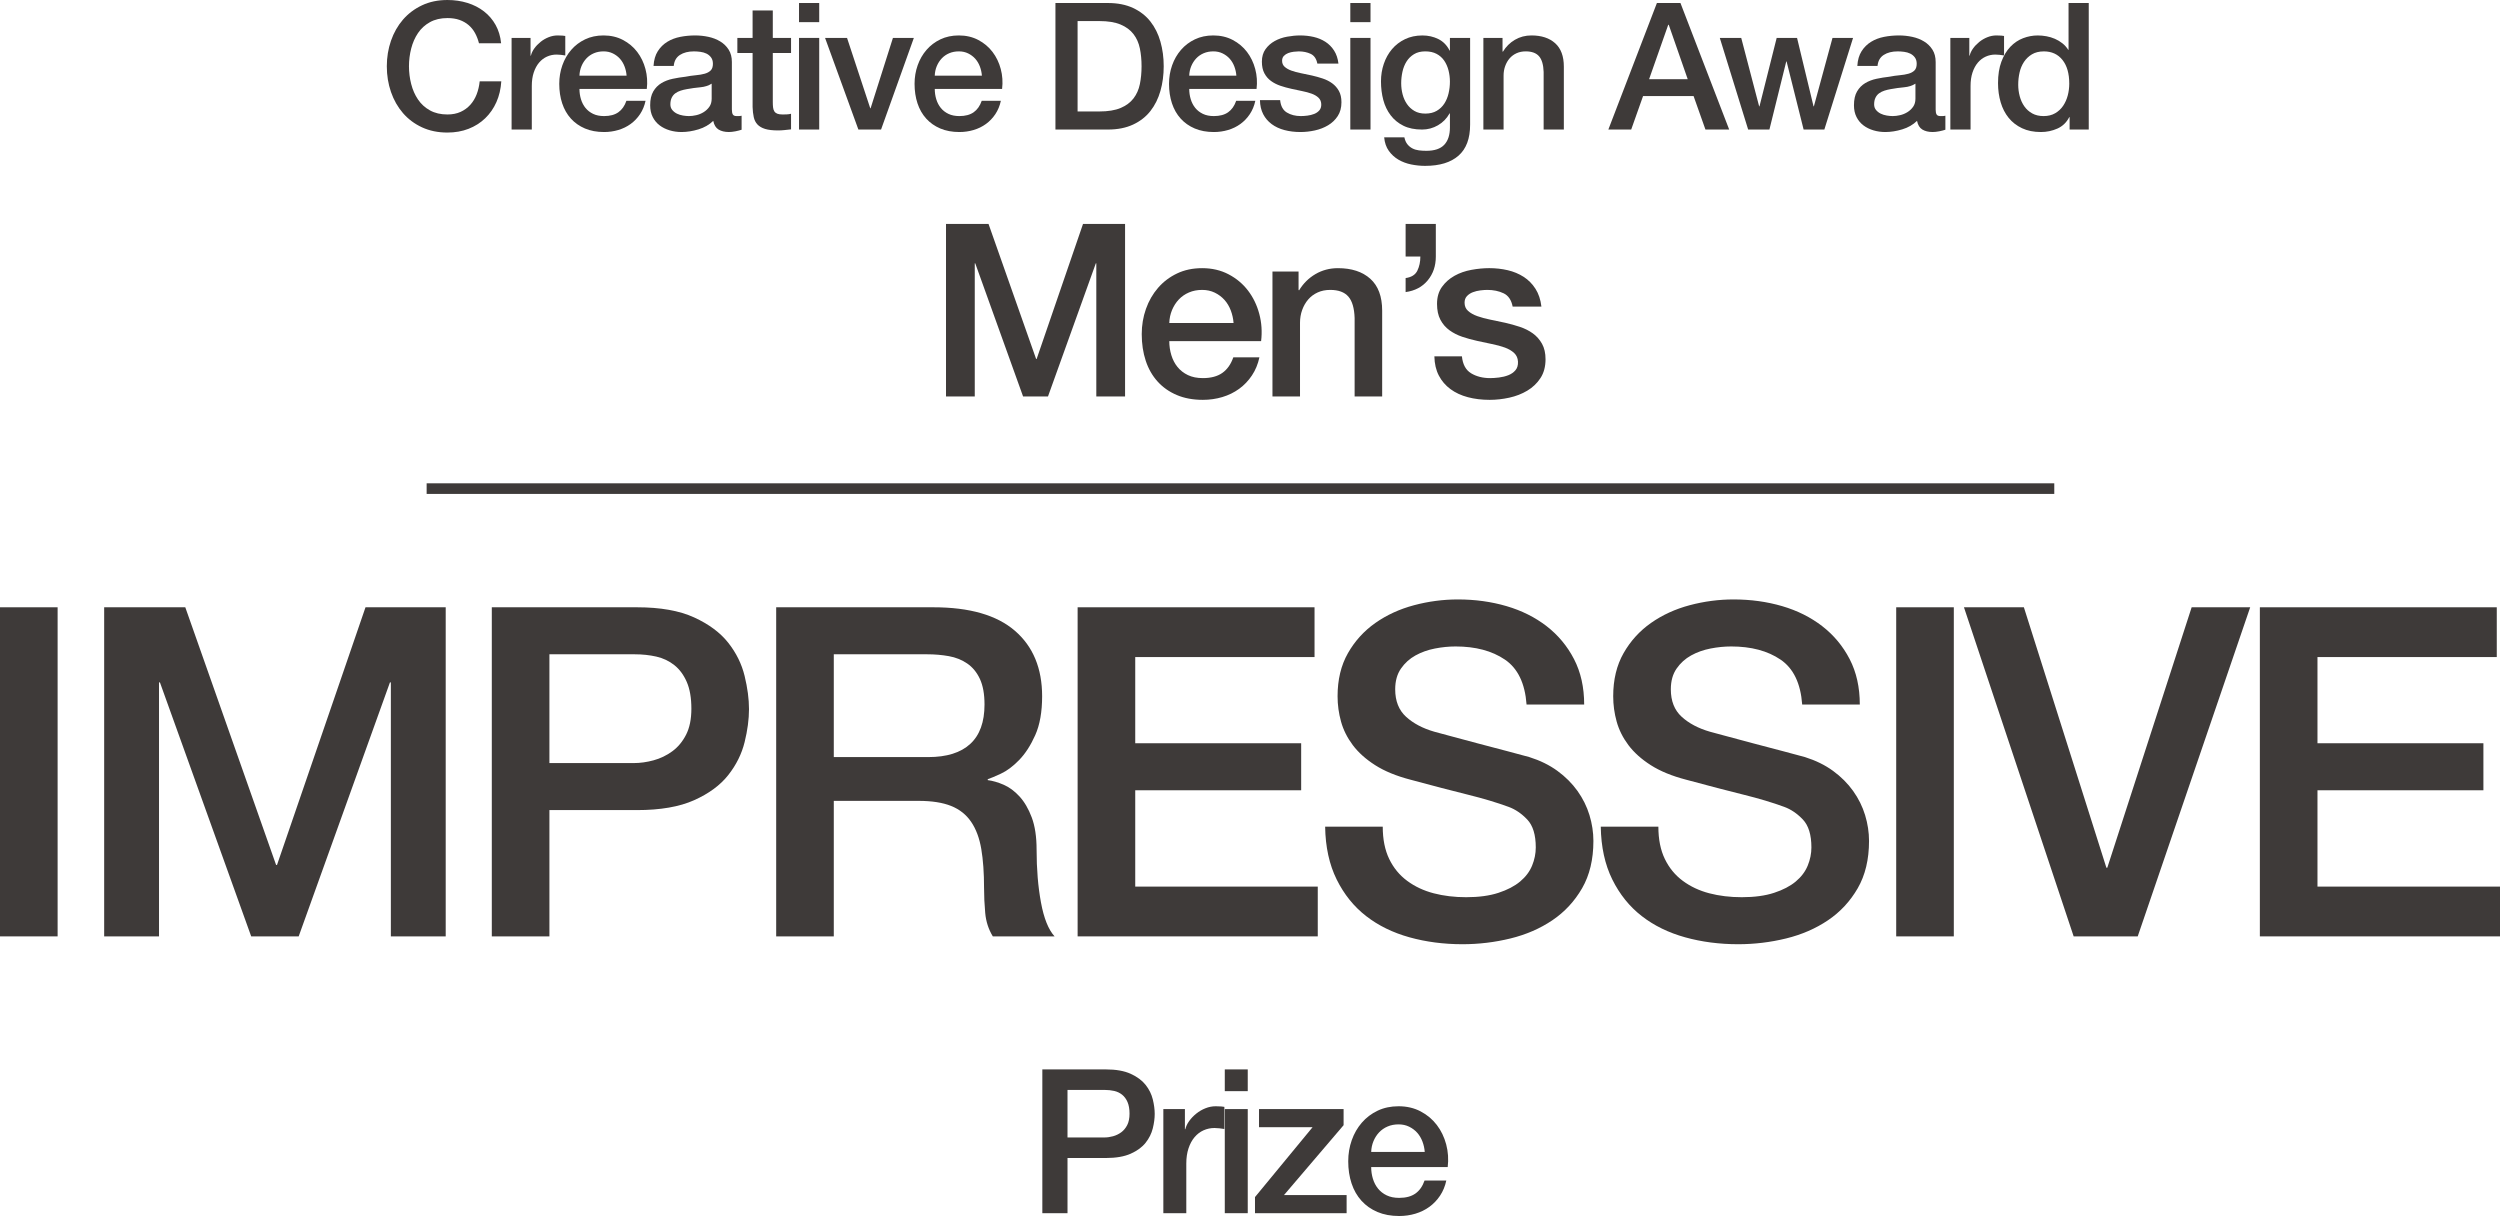 <?xml version="1.0" encoding="UTF-8"?> <svg xmlns="http://www.w3.org/2000/svg" id="_レイヤー_2" viewBox="0 0 303.741 147.74"><defs><style>.cls-1{isolation:isolate;}.cls-2{fill:#3e3a39;}.cls-3{fill:none;stroke:#3e3a39;stroke-miterlimit:10;stroke-width:1.289px;}</style></defs><g id="layout"><g id="Creative_Design_Award"><g class="cls-1"><path class="cls-2" d="M58.194,5.253c-.115-.445-.272-.854-.474-1.227s-.459-.696-.775-.969c-.316-.272-.686-.484-1.109-.635-.423-.151-.915-.226-1.475-.226-.818,0-1.525.165-2.121.495-.596.33-1.08.771-1.453,1.324-.373.553-.649,1.181-.829,1.884-.18.704-.269,1.421-.269,2.153,0,.732.089,1.45.269,2.153.179.703.456,1.332.829,1.884.373.553.858.994,1.453,1.324.595.33,1.302.495,2.121.495.603,0,1.134-.104,1.594-.312.459-.208.854-.496,1.184-.861.33-.366.588-.793.775-1.281.187-.488.309-1.012.366-1.572h2.626c-.058.919-.255,1.759-.592,2.519-.337.761-.793,1.418-1.367,1.97-.574.553-1.249.979-2.024,1.281-.775.301-1.629.452-2.562.452-1.149,0-2.178-.212-3.09-.635-.912-.423-1.683-1.001-2.315-1.733s-1.116-1.586-1.453-2.562c-.337-.976-.506-2.017-.506-3.122,0-1.09.169-2.124.506-3.1.337-.976.822-1.83,1.453-2.562.632-.732,1.403-1.313,2.315-1.744.911-.431,1.941-.646,3.09-.646.861,0,1.672.119,2.433.355s1.432.581,2.013,1.033c.582.452,1.051,1.001,1.41,1.647.359.646.582,1.386.667,2.218h-2.691Z"></path><path class="cls-2" d="M62.156,4.607h2.304v2.153h.043c.072-.302.212-.596.42-.883s.459-.549.753-.786c.294-.237.621-.427.98-.57.358-.144.725-.215,1.098-.215.287,0,.485.007.592.021.107.015.219.029.333.043v2.369c-.172-.029-.348-.054-.527-.076-.18-.021-.355-.032-.527-.032-.417,0-.808.083-1.173.248-.366.165-.686.409-.958.732-.273.323-.488.722-.646,1.195-.158.474-.237,1.019-.237,1.636v5.296h-2.455V4.607Z"></path><path class="cls-2" d="M70.402,10.808c0,.431.061.847.183,1.249s.305.753.549,1.055c.244.302.552.542.926.722.373.18.818.269,1.334.269.718,0,1.295-.154,1.733-.463.438-.309.764-.771.979-1.389h2.325c-.129.603-.352,1.141-.667,1.615-.316.474-.697.872-1.141,1.195-.445.323-.944.567-1.497.732-.553.165-1.13.248-1.733.248-.875,0-1.65-.144-2.325-.431-.675-.287-1.245-.689-1.711-1.206-.467-.517-.818-1.134-1.055-1.852s-.355-1.507-.355-2.368c0-.79.125-1.54.376-2.25s.61-1.335,1.077-1.873c.466-.539,1.03-.965,1.69-1.281.66-.315,1.407-.474,2.239-.474.875,0,1.661.183,2.357.549.696.366,1.274.851,1.733,1.454.459.603.793,1.295,1.001,2.078s.262,1.59.162,2.422h-8.182ZM76.129,9.193c-.029-.387-.111-.76-.248-1.12-.136-.358-.323-.67-.56-.937-.237-.265-.524-.48-.861-.646-.337-.165-.714-.248-1.13-.248-.431,0-.822.076-1.173.226-.352.151-.653.359-.904.625-.251.266-.452.578-.603.937-.15.359-.233.747-.248,1.163h5.727Z"></path><path class="cls-2" d="M88.918,13.263c0,.301.04.517.119.646.079.129.233.194.463.194h.258c.1,0,.215-.014.344-.043v1.701c-.086.029-.197.061-.333.097-.137.036-.276.068-.42.097s-.287.05-.431.064-.266.021-.366.021c-.503,0-.919-.101-1.249-.301s-.545-.552-.646-1.055c-.488.474-1.087.818-1.798,1.034-.71.215-1.396.323-2.056.323-.502,0-.983-.068-1.442-.205s-.865-.337-1.216-.603c-.352-.266-.632-.603-.84-1.012-.208-.409-.312-.886-.312-1.432,0-.689.125-1.249.376-1.679s.582-.768.991-1.012c.409-.244.868-.42,1.378-.527.509-.107,1.022-.19,1.54-.248.444-.086.868-.147,1.27-.183.402-.036.757-.097,1.066-.183.309-.086.552-.219.732-.398.179-.18.269-.449.269-.808,0-.315-.075-.574-.226-.775s-.337-.355-.56-.463c-.223-.108-.47-.18-.743-.215-.272-.036-.531-.054-.775-.054-.689,0-1.256.144-1.701.431-.445.288-.697.732-.754,1.335h-2.454c.043-.717.215-1.313.517-1.787s.685-.854,1.152-1.141c.466-.287.994-.488,1.583-.603.588-.115,1.191-.172,1.809-.172.545,0,1.083.058,1.615.172.531.115,1.008.301,1.432.56s.764.592,1.023,1.001c.258.409.387.908.387,1.496v5.727ZM86.463,10.163c-.373.244-.833.391-1.378.441s-1.091.125-1.636.226c-.258.043-.51.104-.753.183-.244.079-.459.187-.646.323s-.333.316-.441.538c-.107.223-.161.492-.161.808,0,.272.079.502.237.689.158.187.348.333.57.441.222.107.466.183.732.226.266.043.506.064.721.064.272,0,.567-.036.883-.108.316-.071.614-.193.894-.366s.513-.391.7-.657.28-.592.28-.979v-1.83Z"></path><path class="cls-2" d="M89.585,4.607h1.852V1.271h2.455v3.337h2.218v1.83h-2.218v5.942c0,.258.011.481.032.667.021.187.072.345.151.474.079.129.197.226.355.291.158.064.373.097.646.097.172,0,.345-.003.517-.011.172-.007.345-.032.517-.075v1.895c-.273.028-.539.057-.797.086s-.524.043-.796.043c-.646,0-1.167-.061-1.561-.183-.395-.122-.704-.302-.926-.539-.223-.237-.374-.534-.452-.894-.079-.358-.126-.768-.14-1.227v-6.567h-1.852v-1.83Z"></path><path class="cls-2" d="M97.078.366h2.454v2.325h-2.454V.366ZM97.078,4.607h2.454v11.131h-2.454V4.607Z"></path><path class="cls-2" d="M100.242,4.607h2.67l2.82,8.548h.043l2.713-8.548h2.541l-3.983,11.131h-2.756l-4.048-11.131Z"></path><path class="cls-2" d="M113.57,10.808c0,.431.061.847.183,1.249s.305.753.549,1.055c.244.302.552.542.926.722.373.18.818.269,1.334.269.718,0,1.295-.154,1.733-.463.438-.309.764-.771.979-1.389h2.325c-.129.603-.352,1.141-.667,1.615-.316.474-.697.872-1.141,1.195-.445.323-.944.567-1.497.732-.553.165-1.13.248-1.733.248-.875,0-1.65-.144-2.325-.431-.675-.287-1.245-.689-1.711-1.206-.467-.517-.818-1.134-1.055-1.852s-.355-1.507-.355-2.368c0-.79.125-1.54.376-2.25s.61-1.335,1.077-1.873c.466-.539,1.03-.965,1.69-1.281.66-.315,1.407-.474,2.239-.474.875,0,1.661.183,2.357.549.696.366,1.274.851,1.733,1.454.459.603.793,1.295,1.001,2.078s.262,1.59.162,2.422h-8.182ZM119.297,9.193c-.029-.387-.111-.76-.248-1.12-.136-.358-.323-.67-.56-.937-.237-.265-.524-.48-.861-.646-.337-.165-.714-.248-1.13-.248-.431,0-.822.076-1.173.226-.352.151-.653.359-.904.625-.251.266-.452.578-.603.937-.15.359-.233.747-.248,1.163h5.727Z"></path><path class="cls-2" d="M128.232.366h6.373c1.177,0,2.196.201,3.058.603.861.402,1.564.951,2.11,1.647.545.696.951,1.511,1.216,2.443.266.933.398,1.931.398,2.993,0,1.062-.133,2.06-.398,2.993-.266.934-.671,1.748-1.216,2.444-.546.696-1.249,1.246-2.11,1.647-.861.402-1.881.603-3.058.603h-6.373V.366ZM130.923,13.542h2.648c1.047,0,1.905-.14,2.573-.419.667-.28,1.191-.667,1.572-1.163.38-.495.639-1.076.775-1.744s.205-1.389.205-2.164c0-.775-.068-1.496-.205-2.164s-.395-1.249-.775-1.744c-.38-.495-.904-.883-1.572-1.163s-1.525-.42-2.573-.42h-2.648v10.98Z"></path><path class="cls-2" d="M144.487,10.808c0,.431.061.847.183,1.249s.305.753.549,1.055c.244.302.552.542.926.722.373.18.818.269,1.334.269.718,0,1.295-.154,1.733-.463.438-.309.764-.771.979-1.389h2.325c-.129.603-.352,1.141-.667,1.615-.316.474-.697.872-1.141,1.195-.445.323-.944.567-1.497.732-.553.165-1.13.248-1.733.248-.875,0-1.65-.144-2.325-.431-.675-.287-1.245-.689-1.711-1.206-.467-.517-.818-1.134-1.055-1.852s-.355-1.507-.355-2.368c0-.79.125-1.54.376-2.25s.61-1.335,1.077-1.873c.466-.539,1.03-.965,1.69-1.281.66-.315,1.407-.474,2.239-.474.875,0,1.661.183,2.357.549.696.366,1.274.851,1.733,1.454.459.603.793,1.295,1.001,2.078s.262,1.59.162,2.422h-8.182ZM150.214,9.193c-.029-.387-.111-.76-.248-1.12-.136-.358-.323-.67-.56-.937-.237-.265-.524-.48-.861-.646-.337-.165-.714-.248-1.13-.248-.431,0-.822.076-1.173.226-.352.151-.653.359-.904.625-.251.266-.452.578-.603.937-.15.359-.233.747-.248,1.163h5.727Z"></path><path class="cls-2" d="M155.532,12.165c.071.718.344,1.22.818,1.507s1.041.431,1.701.431c.229,0,.491-.018.786-.054.294-.036.57-.104.829-.205.258-.101.47-.248.635-.441s.24-.449.226-.765c-.014-.315-.129-.574-.344-.775-.215-.201-.492-.362-.829-.484-.337-.122-.721-.226-1.152-.312-.431-.086-.869-.18-1.313-.28-.459-.1-.901-.222-1.324-.366-.424-.144-.804-.337-1.141-.582-.337-.244-.607-.556-.808-.937-.201-.38-.301-.851-.301-1.41,0-.603.147-1.109.441-1.518.294-.409.667-.739,1.12-.99.452-.251.954-.427,1.507-.527s1.08-.151,1.583-.151c.574,0,1.123.061,1.647.183s.998.319,1.421.592c.423.273.775.628,1.055,1.066.28.438.456.965.528,1.583h-2.562c-.115-.588-.384-.983-.807-1.184-.424-.201-.908-.302-1.454-.302-.172,0-.376.015-.613.043s-.459.083-.667.161c-.208.079-.384.194-.528.345-.144.15-.215.348-.215.592,0,.302.104.546.312.732.208.187.48.341.818.463.337.122.721.226,1.152.312.43.086.875.18,1.334.28.445.101.883.223,1.313.366s.814.337,1.152.581c.337.245.61.553.818.926.208.374.312.833.312,1.378,0,.661-.151,1.22-.452,1.68s-.692.833-1.173,1.12-1.016.495-1.604.624c-.589.129-1.17.194-1.744.194-.703,0-1.353-.079-1.948-.237-.596-.158-1.113-.398-1.55-.721-.438-.323-.783-.725-1.033-1.206-.251-.481-.384-1.051-.398-1.712h2.455Z"></path><path class="cls-2" d="M164.058.366h2.454v2.325h-2.454V.366ZM164.058,4.607h2.454v11.131h-2.454V4.607Z"></path><path class="cls-2" d="M178.613,15.157c0,1.68-.47,2.932-1.41,3.757-.94.825-2.293,1.238-4.058,1.238-.56,0-1.124-.057-1.69-.172-.567-.115-1.084-.309-1.55-.582-.466-.273-.858-.632-1.173-1.077-.316-.445-.502-.99-.56-1.636h2.454c.072.345.194.625.366.84s.377.384.614.506c.237.122.499.201.786.237.287.036.588.054.904.054.991,0,1.715-.244,2.175-.732.459-.488.689-1.191.689-2.11v-1.701h-.043c-.345.618-.815,1.098-1.411,1.443-.596.344-1.238.517-1.927.517-.89,0-1.647-.154-2.271-.463s-1.141-.732-1.55-1.271c-.409-.538-.707-1.159-.894-1.862-.187-.703-.28-1.457-.28-2.261,0-.746.115-1.457.345-2.131.229-.674.56-1.267.99-1.776.431-.509.958-.915,1.583-1.216s1.331-.452,2.121-.452c.703,0,1.349.147,1.938.441.588.294,1.041.757,1.356,1.389h.043v-1.529h2.454v10.55ZM173.166,13.801c.545,0,1.008-.111,1.389-.334.38-.222.689-.517.926-.883.237-.366.409-.782.517-1.249s.162-.937.162-1.41c0-.474-.058-.933-.172-1.378-.115-.445-.291-.84-.527-1.185-.237-.344-.546-.617-.926-.818-.381-.201-.836-.302-1.367-.302-.546,0-1.005.115-1.378.345-.374.229-.675.527-.904.894-.23.366-.395.782-.496,1.249-.101.467-.15.93-.15,1.389,0,.46.057.908.172,1.346.114.438.291.829.527,1.173.237.345.538.625.904.84.366.215.807.323,1.324.323Z"></path><path class="cls-2" d="M180.227,4.607h2.325v1.636l.043.043c.373-.617.861-1.102,1.464-1.454.603-.352,1.27-.527,2.002-.527,1.22,0,2.182.316,2.885.947.703.632,1.055,1.579,1.055,2.842v7.643h-2.455v-6.998c-.029-.875-.215-1.51-.56-1.905-.345-.395-.883-.592-1.615-.592-.417,0-.79.076-1.119.226-.331.151-.61.359-.84.625-.23.266-.409.578-.538.937-.129.359-.194.74-.194,1.141v6.567h-2.455V4.607Z"></path><path class="cls-2" d="M201.305.366h2.864l5.921,15.373h-2.885l-1.442-4.069h-6.136l-1.442,4.069h-2.777l5.899-15.373ZM200.358,9.624h4.694l-2.304-6.61h-.065l-2.325,6.61Z"></path><path class="cls-2" d="M208.948,4.607h2.605l2.175,8.311h.043l2.088-8.311h2.476l2.002,8.311h.043l2.261-8.311h2.498l-3.488,11.131h-2.519l-2.067-8.268h-.043l-2.045,8.268h-2.583l-3.445-11.131Z"></path><path class="cls-2" d="M235.173,13.263c0,.301.039.517.118.646.079.129.233.194.463.194h.258c.101,0,.215-.014.345-.043v1.701c-.086.029-.198.061-.334.097-.136.036-.276.068-.419.097-.144.029-.288.05-.431.064-.144.014-.266.021-.366.021-.502,0-.918-.101-1.249-.301-.331-.201-.546-.552-.646-1.055-.488.474-1.087.818-1.798,1.034s-1.396.323-2.056.323c-.502,0-.983-.068-1.442-.205-.459-.136-.865-.337-1.217-.603s-.632-.603-.839-1.012c-.208-.409-.312-.886-.312-1.432,0-.689.125-1.249.377-1.679.251-.431.581-.768.99-1.012.409-.244.868-.42,1.378-.527.509-.107,1.023-.19,1.54-.248.445-.086.868-.147,1.271-.183.401-.036.757-.097,1.065-.183.309-.086.553-.219.732-.398.18-.18.27-.449.27-.808,0-.315-.076-.574-.226-.775-.151-.201-.337-.355-.56-.463-.223-.108-.47-.18-.743-.215-.273-.036-.531-.054-.775-.054-.689,0-1.256.144-1.701.431-.445.288-.696.732-.753,1.335h-2.455c.043-.717.215-1.313.517-1.787.302-.474.686-.854,1.152-1.141.466-.287.994-.488,1.583-.603s1.191-.172,1.809-.172c.545,0,1.083.058,1.615.172.531.115,1.008.301,1.432.56.423.258.764.592,1.022,1.001.258.409.388.908.388,1.496v5.727ZM232.718,10.163c-.374.244-.833.391-1.378.441-.546.05-1.091.125-1.636.226-.258.043-.51.104-.754.183-.244.079-.459.187-.646.323-.187.136-.334.316-.441.538-.108.223-.162.492-.162.808,0,.272.079.502.237.689.158.187.348.333.571.441.222.107.466.183.732.226.265.043.506.064.721.064.272,0,.567-.036.883-.108.315-.071.613-.193.894-.366.28-.172.513-.391.7-.657.186-.266.28-.592.28-.979v-1.83Z"></path><path class="cls-2" d="M236.96,4.607h2.304v2.153h.043c.072-.302.212-.596.42-.883s.459-.549.753-.786c.294-.237.621-.427.98-.57.358-.144.725-.215,1.098-.215.287,0,.485.007.592.021.107.015.219.029.333.043v2.369c-.172-.029-.348-.054-.527-.076-.18-.021-.355-.032-.527-.032-.417,0-.808.083-1.173.248-.366.165-.686.409-.958.732-.273.323-.488.722-.646,1.195-.158.474-.237,1.019-.237,1.636v5.296h-2.455V4.607Z"></path><path class="cls-2" d="M253.775,15.739h-2.325v-1.507h-.043c-.331.646-.811,1.109-1.442,1.389-.632.28-1.299.42-2.002.42-.876,0-1.64-.154-2.293-.463-.653-.308-1.195-.728-1.625-1.259-.431-.531-.754-1.159-.969-1.884-.215-.725-.323-1.503-.323-2.336,0-1.004.136-1.873.409-2.605.272-.732.635-1.335,1.087-1.809s.969-.822,1.55-1.044c.582-.222,1.174-.333,1.776-.333.345,0,.696.032,1.055.097.358.065.703.169,1.033.312s.635.327.915.549c.28.223.513.484.7.786h.043V.366h2.454v15.373ZM245.206,10.292c0,.474.061.94.183,1.399.122.459.308.869.56,1.228.251.359.571.646.958.861.388.215.847.323,1.378.323.545,0,1.016-.115,1.41-.345.395-.229.718-.531.969-.904.251-.373.438-.793.56-1.259s.183-.944.183-1.432c0-1.234-.276-2.196-.829-2.885s-1.302-1.034-2.25-1.034c-.574,0-1.059.119-1.453.355-.395.237-.718.545-.969.926-.251.38-.431.811-.538,1.292-.108.481-.162.973-.162,1.475Z"></path></g></g><path class="cls-2" d="M0,73.783h7v39.984H0v-39.984Z"></path><path class="cls-2" d="M12.656,73.783h9.856l11.032,31.304h.112l10.752-31.304h9.744v39.984h-6.664v-30.856h-.112l-11.088,30.856h-5.768l-11.088-30.856h-.112v30.856h-6.664v-39.984Z"></path><path class="cls-2" d="M59.752,73.783h17.64c2.837,0,5.152.411,6.944,1.232,1.792.822,3.172,1.848,4.144,3.08.971,1.232,1.633,2.576,1.988,4.032.354,1.456.532,2.8.532,4.032s-.177,2.567-.532,4.004c-.355,1.438-1.018,2.772-1.988,4.004-.971,1.232-2.352,2.25-4.144,3.052-1.792.803-4.107,1.204-6.944,1.204h-10.64v15.344h-7v-39.984ZM66.752,92.711h10.248c.784,0,1.586-.112,2.408-.336.821-.224,1.577-.588,2.268-1.092.69-.504,1.25-1.176,1.68-2.016.429-.84.644-1.895.644-3.164,0-1.306-.187-2.389-.56-3.248-.374-.858-.878-1.54-1.512-2.044-.635-.504-1.363-.849-2.184-1.036-.822-.186-1.699-.28-2.632-.28h-10.36v13.216Z"></path><path class="cls-2" d="M94.303,73.783h19.096c4.405,0,7.709.952,9.912,2.856,2.202,1.904,3.304,4.555,3.304,7.952,0,1.904-.28,3.481-.84,4.732-.56,1.251-1.213,2.259-1.96,3.024-.747.766-1.484,1.316-2.212,1.652s-1.26.56-1.596.672v.112c.597.075,1.241.262,1.932.56.69.299,1.334.775,1.932,1.428.597.654,1.092,1.503,1.484,2.548.392,1.046.588,2.352.588,3.92,0,2.352.177,4.489.532,6.412.354,1.923.905,3.295,1.652,4.116h-7.504c-.523-.858-.832-1.811-.924-2.856-.094-1.045-.14-2.053-.14-3.024,0-1.829-.112-3.406-.336-4.732-.224-1.325-.635-2.427-1.232-3.304-.598-.877-1.41-1.521-2.436-1.932-1.027-.41-2.343-.616-3.948-.616h-10.304v16.464h-7v-39.984ZM101.303,91.983h11.48c2.24,0,3.938-.532,5.096-1.596,1.157-1.064,1.736-2.66,1.736-4.788,0-1.269-.188-2.305-.56-3.108-.374-.803-.887-1.428-1.54-1.876-.654-.448-1.4-.747-2.24-.896-.84-.149-1.708-.224-2.604-.224h-11.368v12.488Z"></path><path class="cls-2" d="M130.927,73.783h28.784v6.048h-21.784v10.472h20.16v5.712h-20.16v11.704h22.176v6.048h-29.176v-39.984Z"></path><path class="cls-2" d="M167.998,100.439c0,1.531.261,2.838.784,3.92.522,1.083,1.25,1.97,2.184,2.66.933.691,2.006,1.195,3.22,1.512,1.213.317,2.529.476,3.948.476,1.531,0,2.837-.177,3.92-.532,1.082-.354,1.96-.812,2.632-1.372s1.157-1.204,1.456-1.932c.298-.728.448-1.464.448-2.212,0-1.53-.345-2.66-1.036-3.388-.691-.728-1.447-1.241-2.268-1.54-1.419-.522-3.071-1.017-4.956-1.484-1.886-.466-4.209-1.073-6.972-1.82-1.717-.448-3.146-1.036-4.284-1.764-1.14-.728-2.044-1.54-2.716-2.436s-1.148-1.848-1.428-2.856c-.28-1.008-.42-2.034-.42-3.08,0-2.016.42-3.761,1.26-5.236.84-1.474,1.95-2.697,3.332-3.668,1.381-.97,2.949-1.688,4.704-2.156,1.754-.466,3.528-.7,5.32-.7,2.09,0,4.06.271,5.908.812,1.848.542,3.472,1.354,4.872,2.436,1.4,1.083,2.51,2.417,3.332,4.004.821,1.587,1.232,3.426,1.232,5.516h-7c-.188-2.576-1.064-4.396-2.632-5.46-1.568-1.064-3.565-1.596-5.992-1.596-.822,0-1.662.084-2.52.252-.859.168-1.644.448-2.352.84-.71.392-1.298.924-1.764,1.596-.467.672-.7,1.512-.7,2.52,0,1.419.438,2.53,1.316,3.332.876.803,2.024,1.41,3.444,1.82.149.038.737.196,1.764.476,1.026.28,2.174.588,3.444.924,1.269.336,2.51.663,3.724.98,1.212.317,2.081.551,2.604.7,1.306.412,2.445.971,3.416,1.68.97.709,1.782,1.521,2.436,2.436.652.915,1.138,1.895,1.456,2.94.316,1.045.476,2.091.476,3.136,0,2.24-.458,4.153-1.372,5.74-.916,1.587-2.12,2.884-3.612,3.892-1.494,1.008-3.192,1.746-5.096,2.212-1.904.466-3.846.7-5.824.7-2.278,0-4.424-.28-6.44-.84s-3.771-1.418-5.264-2.576c-1.494-1.157-2.688-2.641-3.584-4.452-.896-1.811-1.363-3.948-1.4-6.412h7Z"></path><path class="cls-2" d="M201.486,100.439c0,1.531.261,2.838.784,3.92.522,1.083,1.25,1.97,2.184,2.66.933.691,2.006,1.195,3.22,1.512,1.213.317,2.529.476,3.948.476,1.531,0,2.837-.177,3.92-.532,1.082-.354,1.96-.812,2.632-1.372s1.157-1.204,1.456-1.932c.298-.728.448-1.464.448-2.212,0-1.53-.345-2.66-1.036-3.388-.691-.728-1.447-1.241-2.268-1.54-1.419-.522-3.071-1.017-4.956-1.484-1.886-.466-4.209-1.073-6.972-1.82-1.717-.448-3.146-1.036-4.284-1.764-1.14-.728-2.044-1.54-2.716-2.436s-1.148-1.848-1.428-2.856c-.28-1.008-.42-2.034-.42-3.08,0-2.016.42-3.761,1.26-5.236.84-1.474,1.95-2.697,3.332-3.668,1.381-.97,2.949-1.688,4.704-2.156,1.754-.466,3.528-.7,5.32-.7,2.09,0,4.06.271,5.908.812,1.848.542,3.472,1.354,4.872,2.436,1.4,1.083,2.51,2.417,3.332,4.004.821,1.587,1.232,3.426,1.232,5.516h-7c-.188-2.576-1.064-4.396-2.632-5.46-1.568-1.064-3.565-1.596-5.992-1.596-.822,0-1.662.084-2.52.252-.859.168-1.644.448-2.352.84-.71.392-1.298.924-1.764,1.596-.467.672-.7,1.512-.7,2.52,0,1.419.438,2.53,1.316,3.332.876.803,2.024,1.41,3.444,1.82.149.038.737.196,1.764.476,1.026.28,2.174.588,3.444.924,1.269.336,2.51.663,3.724.98,1.212.317,2.081.551,2.604.7,1.306.412,2.445.971,3.416,1.68.97.709,1.782,1.521,2.436,2.436.652.915,1.138,1.895,1.456,2.94.316,1.045.476,2.091.476,3.136,0,2.24-.458,4.153-1.372,5.74-.916,1.587-2.12,2.884-3.612,3.892-1.494,1.008-3.192,1.746-5.096,2.212-1.904.466-3.846.7-5.824.7-2.278,0-4.424-.28-6.44-.84s-3.771-1.418-5.264-2.576c-1.494-1.157-2.688-2.641-3.584-4.452-.896-1.811-1.363-3.948-1.4-6.412h7Z"></path><path class="cls-2" d="M230.382,73.783h7v39.984h-7v-39.984Z"></path><path class="cls-2" d="M238.614,73.783h7.28l10.024,31.64h.112l10.248-31.64h7.112l-13.664,39.984h-7.784l-13.328-39.984Z"></path><path class="cls-2" d="M274.565,73.783h28.784v6.048h-21.784v10.472h20.16v5.712h-20.16v11.704h22.176v6.048h-29.176v-39.984Z"></path><path class="cls-2" d="M126.64,129.929h7.707c1.239,0,2.251.179,3.034.538.783.359,1.386.807,1.811,1.346.424.538.713,1.125.869,1.761.155.636.232,1.224.232,1.762,0,.539-.078,1.122-.232,1.75-.155.628-.444,1.211-.869,1.749-.424.539-1.027.983-1.811,1.333-.783.351-1.794.526-3.034.526h-4.648v6.704h-3.059v-17.469ZM129.699,138.198h4.477c.343,0,.693-.049,1.052-.147.358-.098.689-.257.991-.477s.546-.514.734-.881c.187-.367.281-.828.281-1.382,0-.571-.082-1.043-.245-1.419-.164-.375-.384-.673-.661-.893-.278-.22-.596-.371-.954-.453-.359-.082-.743-.123-1.15-.123h-4.526v5.774Z"></path><path class="cls-2" d="M141.344,134.749h2.618v2.446h.049c.082-.342.24-.676.477-1.003.236-.326.522-.624.856-.893.334-.269.705-.485,1.113-.648.407-.163.823-.245,1.248-.245.326,0,.55.008.673.024.123.017.249.033.379.049v2.691c-.196-.032-.396-.061-.6-.085-.204-.024-.404-.037-.6-.037-.473,0-.917.094-1.333.281-.416.188-.779.465-1.089.832-.31.367-.555.819-.734,1.358-.18.538-.27,1.158-.27,1.859v6.019h-2.789v-12.649Z"></path><path class="cls-2" d="M148.807,129.929h2.789v2.642h-2.789v-2.642ZM148.807,134.749h2.789v12.649h-2.789v-12.649Z"></path><path class="cls-2" d="M152.966,134.749h10.276v1.957l-7.242,8.49h7.609v2.202h-11.132v-1.958l6.997-8.49h-6.508v-2.202Z"></path><path class="cls-2" d="M166.594,141.794c0,.49.069.963.208,1.419s.346.856.624,1.199c.277.342.627.616,1.052.82s.93.306,1.517.306c.815,0,1.472-.175,1.97-.526.497-.351.869-.877,1.113-1.578h2.642c-.146.685-.4,1.296-.758,1.835-.359.538-.792.991-1.297,1.358-.506.367-1.073.645-1.7.832-.628.188-1.285.282-1.97.282-.995,0-1.876-.164-2.642-.49-.767-.326-1.416-.783-1.945-1.37-.53-.587-.93-1.288-1.199-2.104-.269-.815-.404-1.712-.404-2.691,0-.896.143-1.749.428-2.557.285-.807.693-1.517,1.223-2.128.53-.612,1.17-1.097,1.921-1.456.75-.358,1.598-.538,2.544-.538.995,0,1.888.208,2.679.624.791.416,1.447.966,1.969,1.651s.901,1.472,1.138,2.361c.236.889.297,1.807.184,2.752h-9.297ZM173.102,139.959c-.033-.44-.126-.864-.282-1.272-.155-.408-.367-.762-.636-1.064-.269-.302-.596-.546-.979-.734s-.812-.281-1.284-.281c-.489,0-.934.085-1.333.257-.4.171-.742.408-1.028.709-.285.302-.514.657-.685,1.064-.171.408-.265.848-.281,1.321h6.508Z"></path><path class="cls-2" d="M114.936,27.208h5.167l5.784,16.412h.059l5.637-16.412h5.109v20.963h-3.494v-16.177h-.059l-5.813,16.177h-3.024l-5.813-16.177h-.059v16.177h-3.494v-20.963Z"></path><path class="cls-2" d="M142.064,41.447c0,.587.083,1.155.25,1.703.167.548.416,1.028.749,1.438.333.411.753.739,1.262.984.509.245,1.116.367,1.82.367.979,0,1.766-.21,2.364-.631.597-.42,1.042-1.052,1.335-1.894h3.171c-.176.822-.479,1.556-.91,2.202s-.949,1.189-1.556,1.629c-.607.44-1.288.773-2.041.998-.754.225-1.542.338-2.364.338-1.194,0-2.251-.196-3.171-.587-.92-.391-1.698-.939-2.334-1.644-.636-.705-1.116-1.546-1.438-2.525-.323-.979-.484-2.055-.484-3.229,0-1.076.171-2.099.514-3.068.342-.969.832-1.82,1.468-2.554s1.404-1.316,2.305-1.747c.9-.431,1.918-.646,3.053-.646,1.193,0,2.265.25,3.215.749.949.499,1.737,1.16,2.363,1.982.626.822,1.082,1.767,1.365,2.833.284,1.067.357,2.168.22,3.303h-11.157ZM149.874,39.245c-.04-.528-.152-1.037-.338-1.527-.186-.489-.44-.915-.763-1.277-.323-.362-.715-.656-1.174-.881-.46-.225-.974-.338-1.542-.338-.587,0-1.121.103-1.6.309-.48.206-.891.489-1.233.851-.342.363-.616.788-.822,1.277s-.318,1.018-.338,1.585h7.81Z"></path><path class="cls-2" d="M154.6,32.992h3.171v2.231l.059.059c.509-.841,1.174-1.502,1.996-1.982.822-.479,1.732-.719,2.73-.719,1.664,0,2.975.431,3.935,1.292.958.862,1.438,2.153,1.438,3.875v10.423h-3.347v-9.542c-.04-1.193-.293-2.06-.763-2.598-.47-.538-1.204-.808-2.202-.808-.568,0-1.077.103-1.526.309-.451.206-.833.489-1.146.851-.313.363-.558.788-.734,1.277-.176.489-.264,1.008-.264,1.556v8.955h-3.347v-15.179Z"></path><path class="cls-2" d="M170.778,33.784c.705-.098,1.179-.396,1.424-.896.245-.499.367-1.072.367-1.717h-1.791v-3.964h3.67v3.964c0,1.135-.328,2.099-.984,2.892-.656.793-1.551,1.268-2.686,1.424v-1.703Z"></path><path class="cls-2" d="M177.618,43.297c.098.979.47,1.664,1.116,2.055s1.419.587,2.319.587c.313,0,.67-.024,1.072-.073.401-.049.778-.142,1.13-.279.352-.137.641-.338.866-.602s.328-.611.309-1.042c-.02-.43-.176-.782-.47-1.057-.293-.274-.671-.494-1.13-.661-.46-.166-.983-.308-1.571-.426-.587-.117-1.185-.245-1.791-.382-.626-.137-1.229-.303-1.806-.499-.578-.195-1.096-.459-1.556-.792-.46-.333-.827-.758-1.101-1.277-.274-.518-.411-1.16-.411-1.923,0-.822.2-1.512.602-2.07.401-.558.91-1.008,1.527-1.351.617-.342,1.301-.582,2.055-.719.753-.137,1.473-.206,2.158-.206.782,0,1.531.083,2.246.25.714.167,1.36.436,1.938.807.577.372,1.057.856,1.438,1.454s.621,1.316.719,2.158h-3.494c-.157-.802-.524-1.34-1.101-1.615-.578-.274-1.238-.411-1.981-.411-.235,0-.514.02-.837.059-.323.039-.627.113-.91.22-.284.107-.524.264-.719.47-.196.205-.294.475-.294.807,0,.411.142.744.426.998.284.255.656.465,1.116.631.46.167.983.309,1.571.426.587.118,1.194.245,1.82.382.606.137,1.204.304,1.791.499.587.196,1.11.46,1.571.792.459.333.832.754,1.116,1.263.283.509.426,1.135.426,1.879,0,.9-.206,1.664-.617,2.29-.411.627-.945,1.136-1.6,1.527-.656.392-1.385.675-2.188.852-.803.176-1.595.264-2.378.264-.959,0-1.845-.108-2.657-.323-.812-.215-1.517-.543-2.114-.983-.597-.44-1.067-.988-1.409-1.644-.343-.656-.524-1.434-.543-2.334h3.347Z"></path><line class="cls-3" x1="51.835" y1="59.365" x2="249.588" y2="59.365"></line></g></svg> 